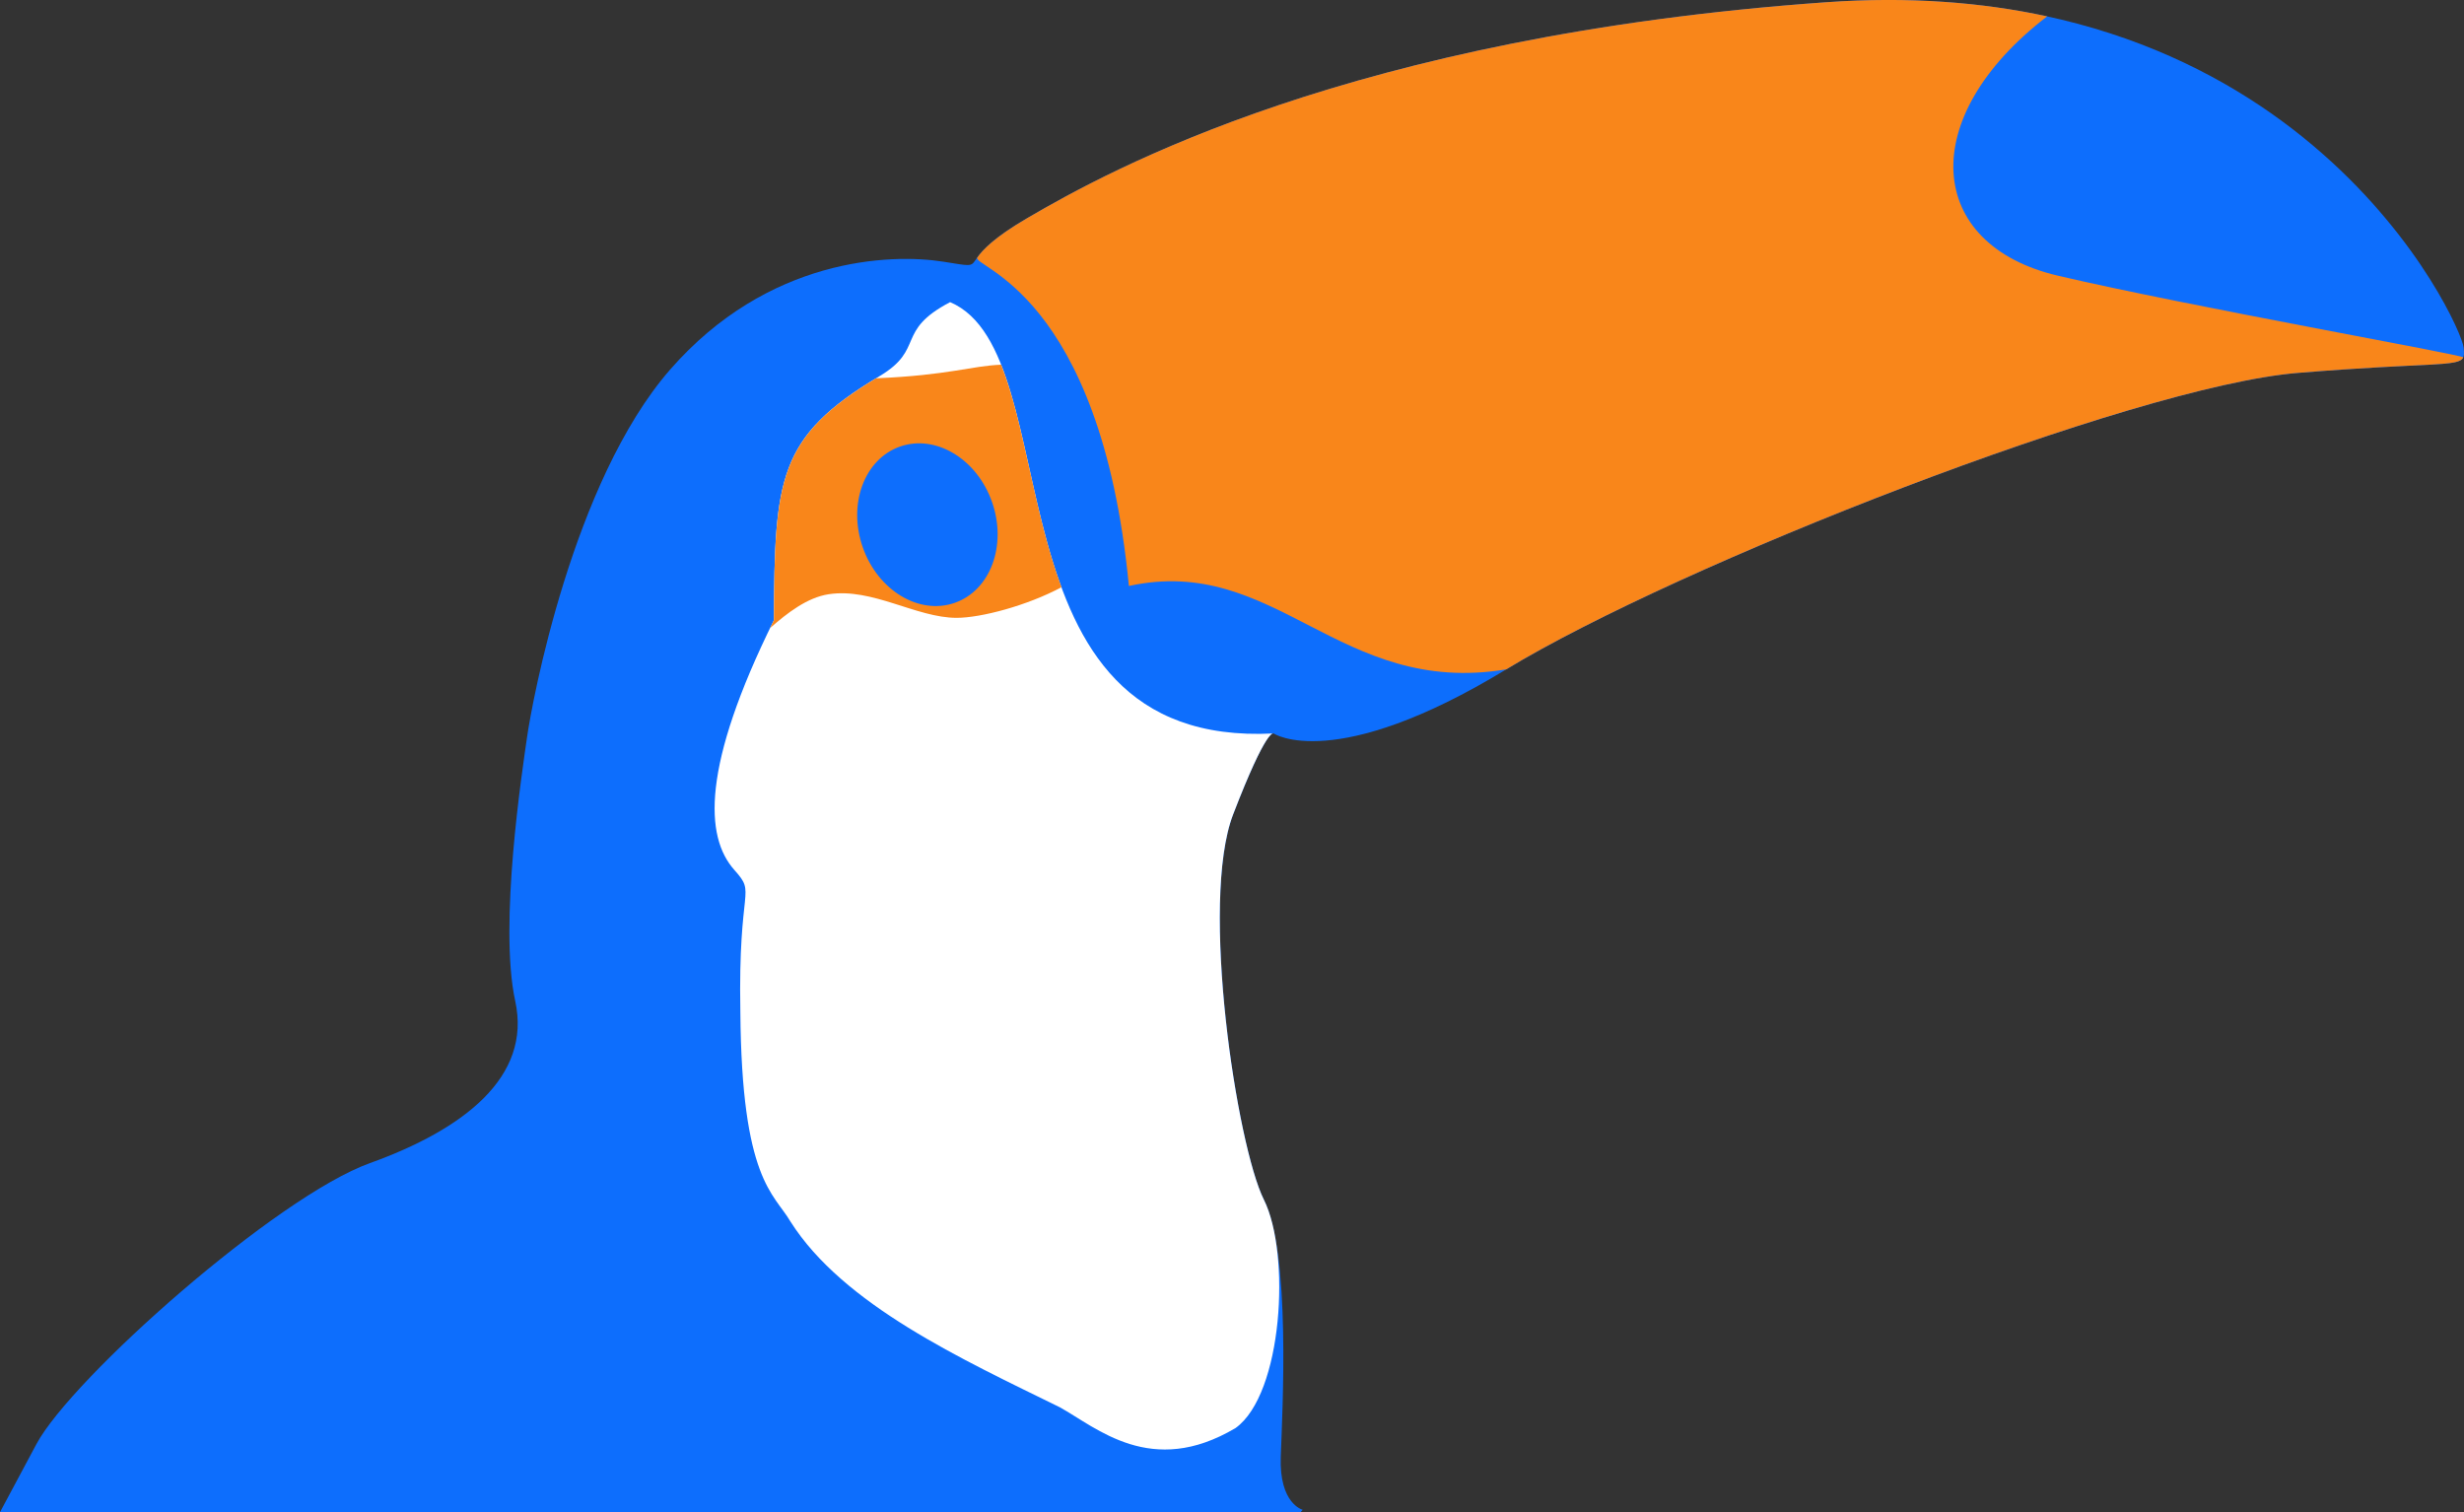 <?xml version="1.0" encoding="UTF-8" standalone="no"?>
<!-- Created with Inkscape (http://www.inkscape.org/) -->

<svg
   width="81.342mm"
   height="49.918mm"
   viewBox="0 0 81.342 49.918"
   version="1.1"
   id="svg294"
   sodipodi:docname="tukan-logo.svg"
   inkscape:version="1.2.2 (b0a8486541, 2022-12-01)"
   xmlns:inkscape="http://www.inkscape.org/namespaces/inkscape"
   xmlns:sodipodi="http://sodipodi.sourceforge.net/DTD/sodipodi-0.dtd"
   xmlns="http://www.w3.org/2000/svg"
   xmlns:svg="http://www.w3.org/2000/svg">
  <rect x="0" y="0" width="81.342" height="49.918" fill="#333333" stroke="none"/>
  <sodipodi:namedview
     id="namedview11"
     pagecolor="#ffffff"
     bordercolor="#666666"
     borderopacity="1.0"
     inkscape:showpageshadow="2"
     inkscape:pageopacity="0.0"
     inkscape:pagecheckerboard="0"
     inkscape:deskcolor="#d1d1d1"
     inkscape:document-units="mm"
     showgrid="false"
     inkscape:zoom="2.5017933"
     inkscape:cx="55.360289"
     inkscape:cy="86.138211"
     inkscape:window-width="1920"
     inkscape:window-height="1049"
     inkscape:window-x="0"
     inkscape:window-y="0"
     inkscape:window-maximized="1"
     inkscape:current-layer="g245" />
  <defs
     id="defs291" />
  <g
     id="g245"
     transform="translate(-69.531,-61.807)">
    <path
       style="display:inline;fill:#0d6efd;fill-opacity:1;stroke-width:9.477;stroke-linecap:square;stroke-linejoin:bevel;stroke-miterlimit:10;paint-order:stroke fill markers"
       d="m 112.535,111.646 c 0,0 -0.779,-0.196 -0.723,-1.753 0.056,-1.557 0.334,-6.702 -0.556,-8.482 -0.89,-1.78 -2.127,-9.83 -1.015,-12.722 1.112,-2.892 1.335,-2.67 1.335,-2.67 0,0 2.002,1.335 7.675,-2.113 5.673,-3.448 20.69,-9.344 26.14,-9.789 5.45,-0.445 5.547,-0.078 5.469,-0.845 -0.079,-0.767 -5.358,-12.503 -21.042,-11.391 -15.684,1.112 -23.693,5.562 -26.363,7.119 -2.67,1.557 -1.029,1.724 -2.781,1.446 -1.752,-0.278 -5.797,-0.133 -9.022,3.563 -3.225,3.697 -4.562,11.012 -4.719,12.113 -0.157,1.101 -0.944,6.214 -0.393,8.731 0.551,2.517 -1.73,4.247 -4.798,5.349 -3.068,1.101 -9.832,7.079 -11.012,9.281 -1.18,2.202 -1.199,2.242 -1.199,2.242 h 42.935 z"
       id="path302-3" />
    <path
       style="display:inline;fill:#f9861a;fill-opacity:1;stroke-width:9.477;stroke-linecap:square;stroke-linejoin:bevel;stroke-miterlimit:10;paint-order:stroke fill markers"
       d="m 119.251,83.905 c 5.673,-3.448 20.69,-9.344 26.14,-9.789 4.393,-0.359 5.309,-0.19 5.457,-0.512 0.036,-0.078 -9.03,-1.678 -13.383,-2.697 -4.352,-1.019 -4.715,-5.212 -0.352,-8.56 -2.133,-0.463 -4.555,-0.661 -7.295,-0.467 -15.684,1.112 -23.693,5.562 -26.363,7.119 -1.132,0.661 -1.489,1.071 -1.658,1.303 -0.23,0.315 4.063,1.109 5.001,10.848 4.861,-1.059 6.933,3.663 12.453,2.754 z"
       id="path302" />
    <path
       style="display:inline;fill:#ffffff;fill-opacity:1;stroke-width:9.477;stroke-linecap:square;stroke-linejoin:bevel;stroke-miterlimit:10;paint-order:stroke fill markers"
       d="m 110.317,108.949 c 1.565,-1.123 1.828,-5.758 0.938,-7.538 -0.89,-1.78 -2.127,-9.83 -1.015,-12.722 1.112,-2.892 1.335,-2.67 1.335,-2.67 -9.739,0.499 -6.621,-12.521 -10.679,-14.238 -1.826,0.958 -0.812,1.54 -2.336,2.447 -3.365,2.002 -3.454,3.39 -3.482,8.054 -2.385,4.825 -2.286,7.143 -1.303,8.244 0.741,0.83 0.118,0.433 0.197,4.68 0.041,5.552 1.107,5.991 1.652,6.922 1.749,2.758 5.657,4.543 8.897,6.135 1.21,0.669 3.017,2.337 5.796,0.685 z"
       id="path302-5" />
    <path
       id="path7713-6"
       style="display:inline;fill:#f9861a;fill-opacity:1;stroke-width:9.477;stroke-linecap:square;stroke-linejoin:bevel;stroke-miterlimit:10;paint-order:stroke fill markers"
       d="m 102.582,73.846 c -0.988,0.038 -1.712,0.346 -4.132,0.449 -3.254,1.966 -3.344,3.375 -3.371,7.987 -0.043,0.087 -0.083,0.171 -0.125,0.256 0.564,-0.493 1.22,-1.005 1.931,-1.115 1.446,-0.222 2.892,0.779 4.227,0.779 0.801,0 2.323,-0.401 3.46,-1.01 -0.918,-2.483 -1.214,-5.388 -1.991,-7.346 z" />
    <ellipse
       style="fill:#0d6efd;fill-opacity:1;stroke-width:9.477;stroke-linecap:square;stroke-linejoin:bevel;stroke-miterlimit:10;paint-order:stroke fill markers"
       id="path19649"
       cx="68.272"
       cy="107.84"
       rx="2.261"
       ry="2.733"
       transform="rotate(-19.35)" />
  </g>
</svg>
